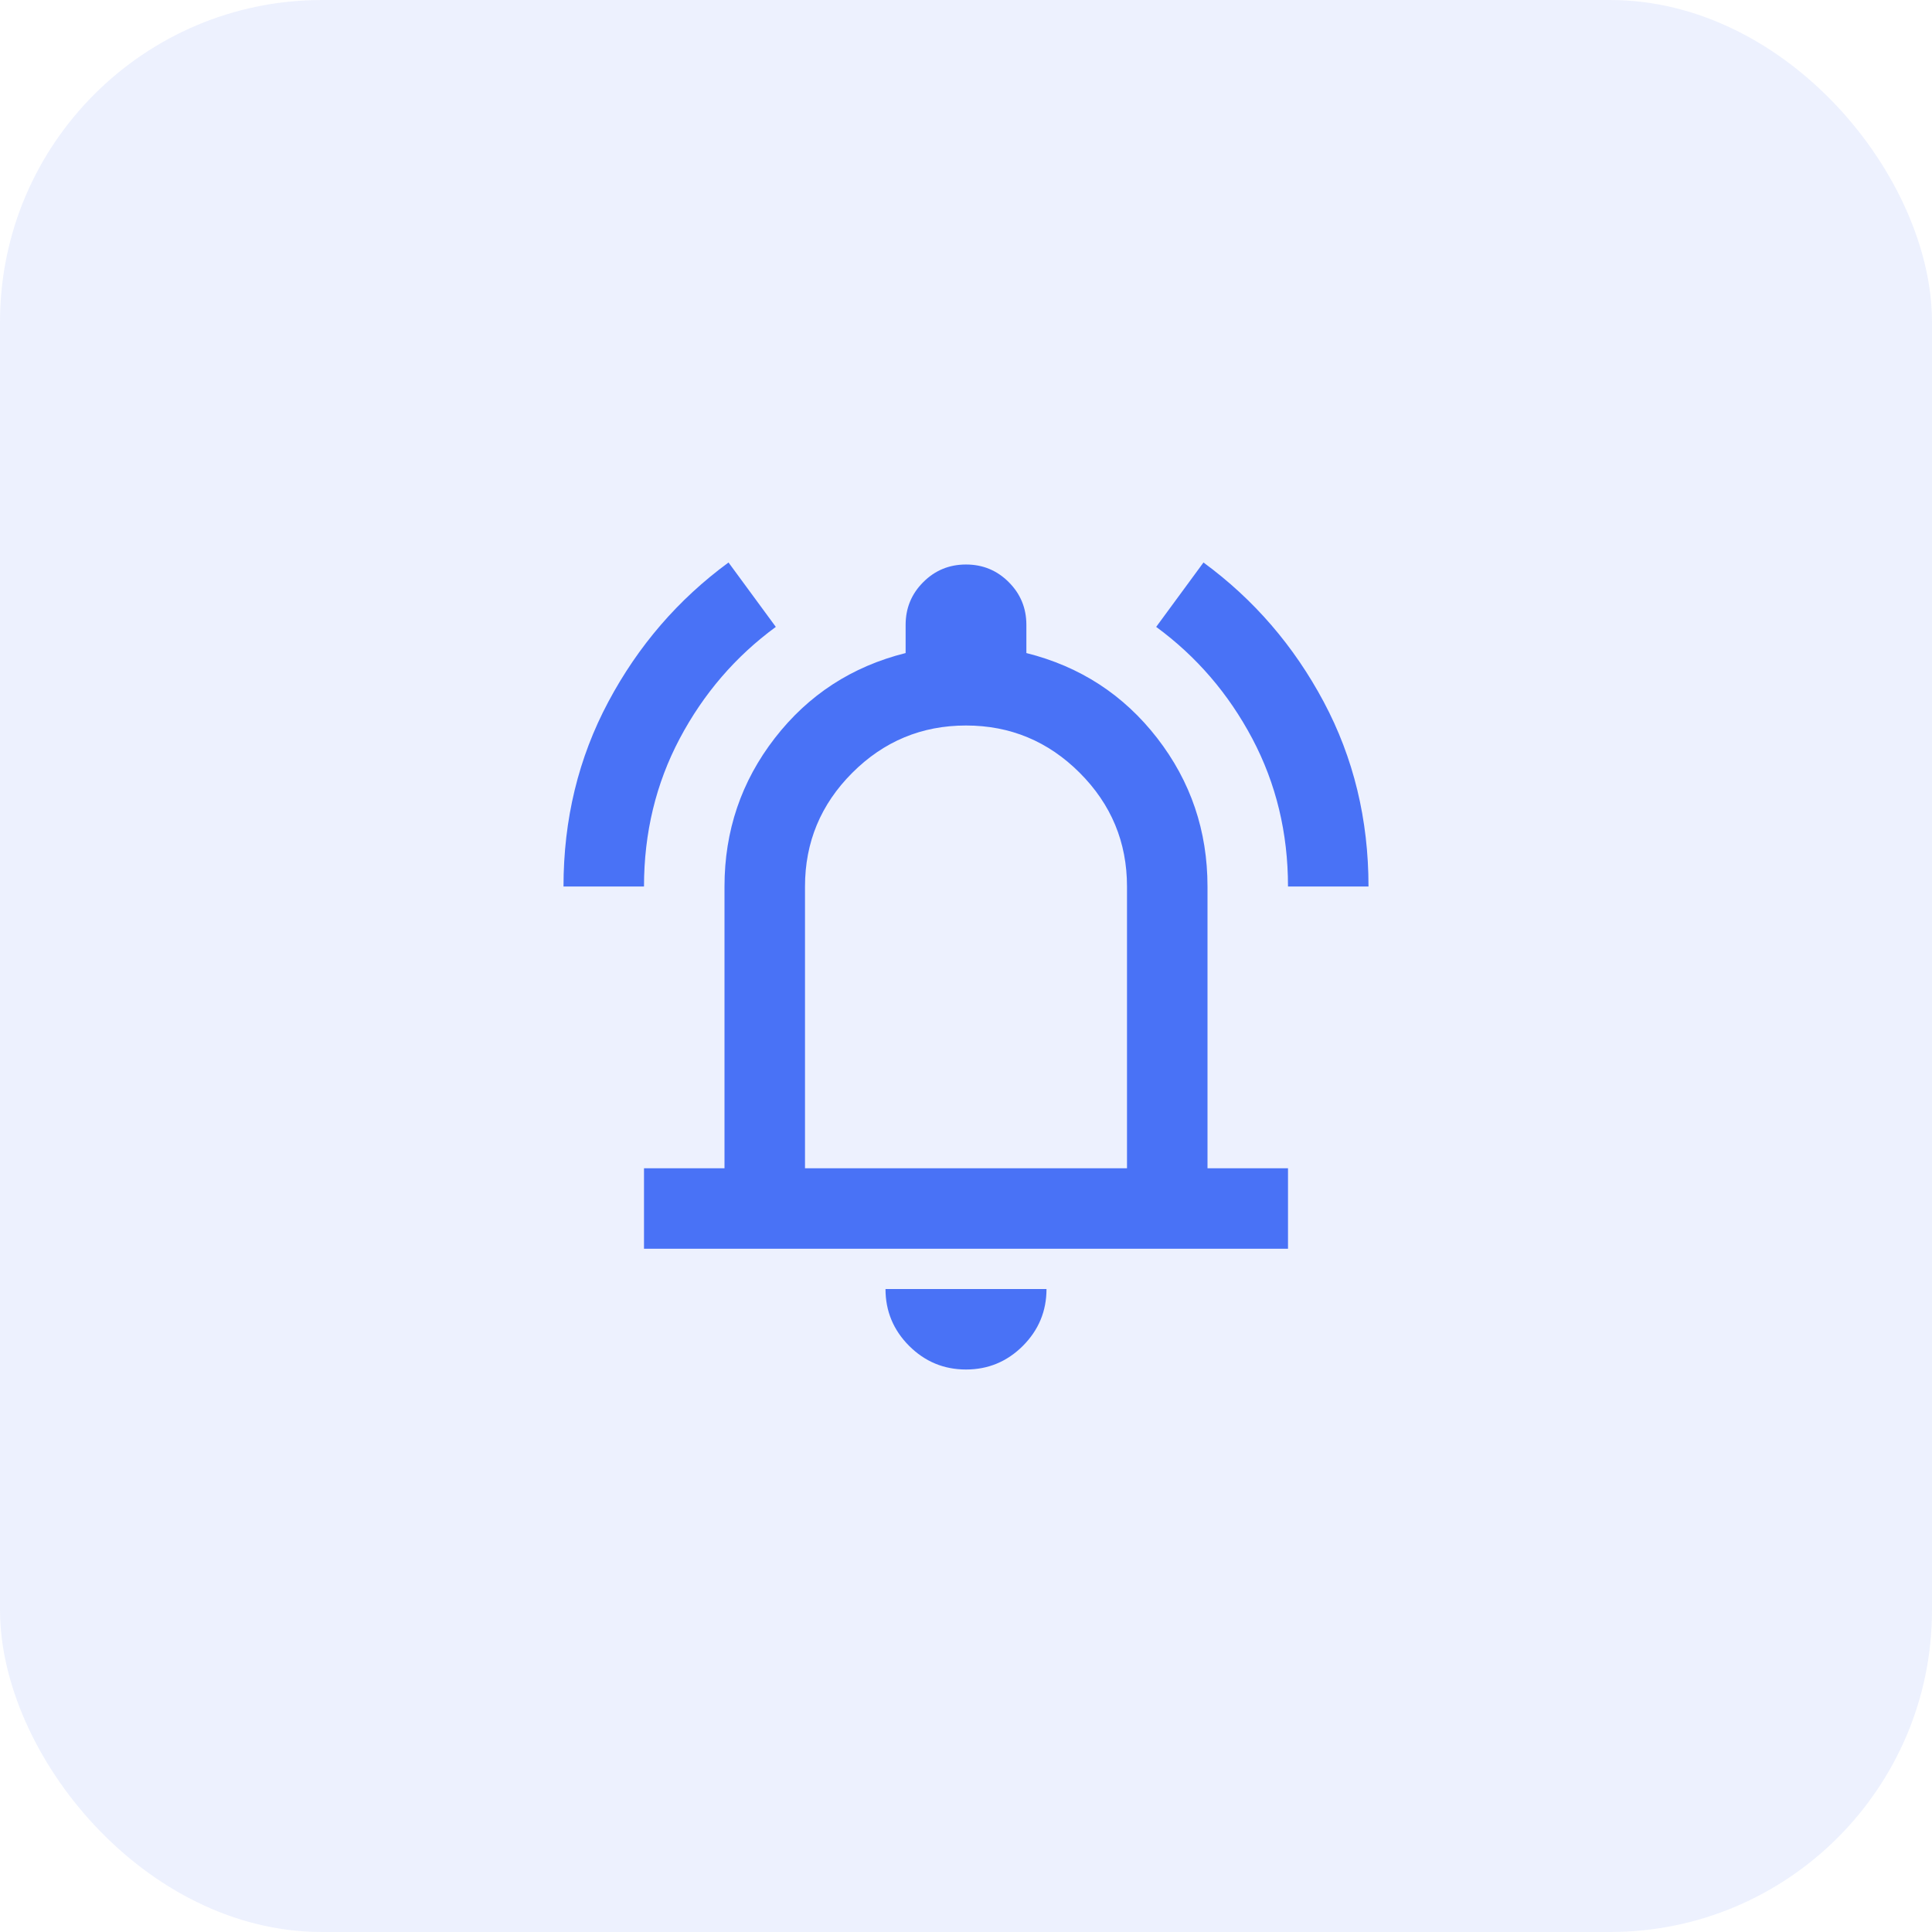 <svg width="48" height="48" viewBox="0 0 48 48" fill="none" xmlns="http://www.w3.org/2000/svg">
<rect opacity="0.1" width="48" height="48" rx="8" fill="#4972F6"/>
<path d="M14 22.025C14 20.358 14.371 18.829 15.113 17.438C15.854 16.046 16.85 14.892 18.1 13.975L19.275 15.575C18.275 16.308 17.479 17.233 16.887 18.35C16.296 19.467 16 20.692 16 22.025H14ZM32 22.025C32 20.692 31.704 19.467 31.113 18.35C30.521 17.233 29.725 16.308 28.725 15.575L29.9 13.975C31.15 14.892 32.146 16.046 32.888 17.438C33.629 18.829 34 20.358 34 22.025H32ZM16 31.025V29.025H18V22.025C18 20.642 18.417 19.413 19.25 18.338C20.083 17.263 21.167 16.558 22.5 16.225V15.525C22.5 15.108 22.646 14.754 22.938 14.463C23.229 14.171 23.583 14.025 24 14.025C24.417 14.025 24.771 14.171 25.062 14.463C25.354 14.754 25.5 15.108 25.5 15.525V16.225C26.833 16.558 27.917 17.263 28.75 18.338C29.583 19.413 30 20.642 30 22.025V29.025H32V31.025H16ZM24 34.025C23.45 34.025 22.979 33.829 22.587 33.438C22.196 33.046 22 32.575 22 32.025H26C26 32.575 25.804 33.046 25.413 33.438C25.021 33.829 24.55 34.025 24 34.025ZM20 29.025H28V22.025C28 20.925 27.608 19.983 26.825 19.2C26.042 18.417 25.1 18.025 24 18.025C22.9 18.025 21.958 18.417 21.175 19.2C20.392 19.983 20 20.925 20 22.025V29.025Z" fill="#4972F6"/>
</svg>
